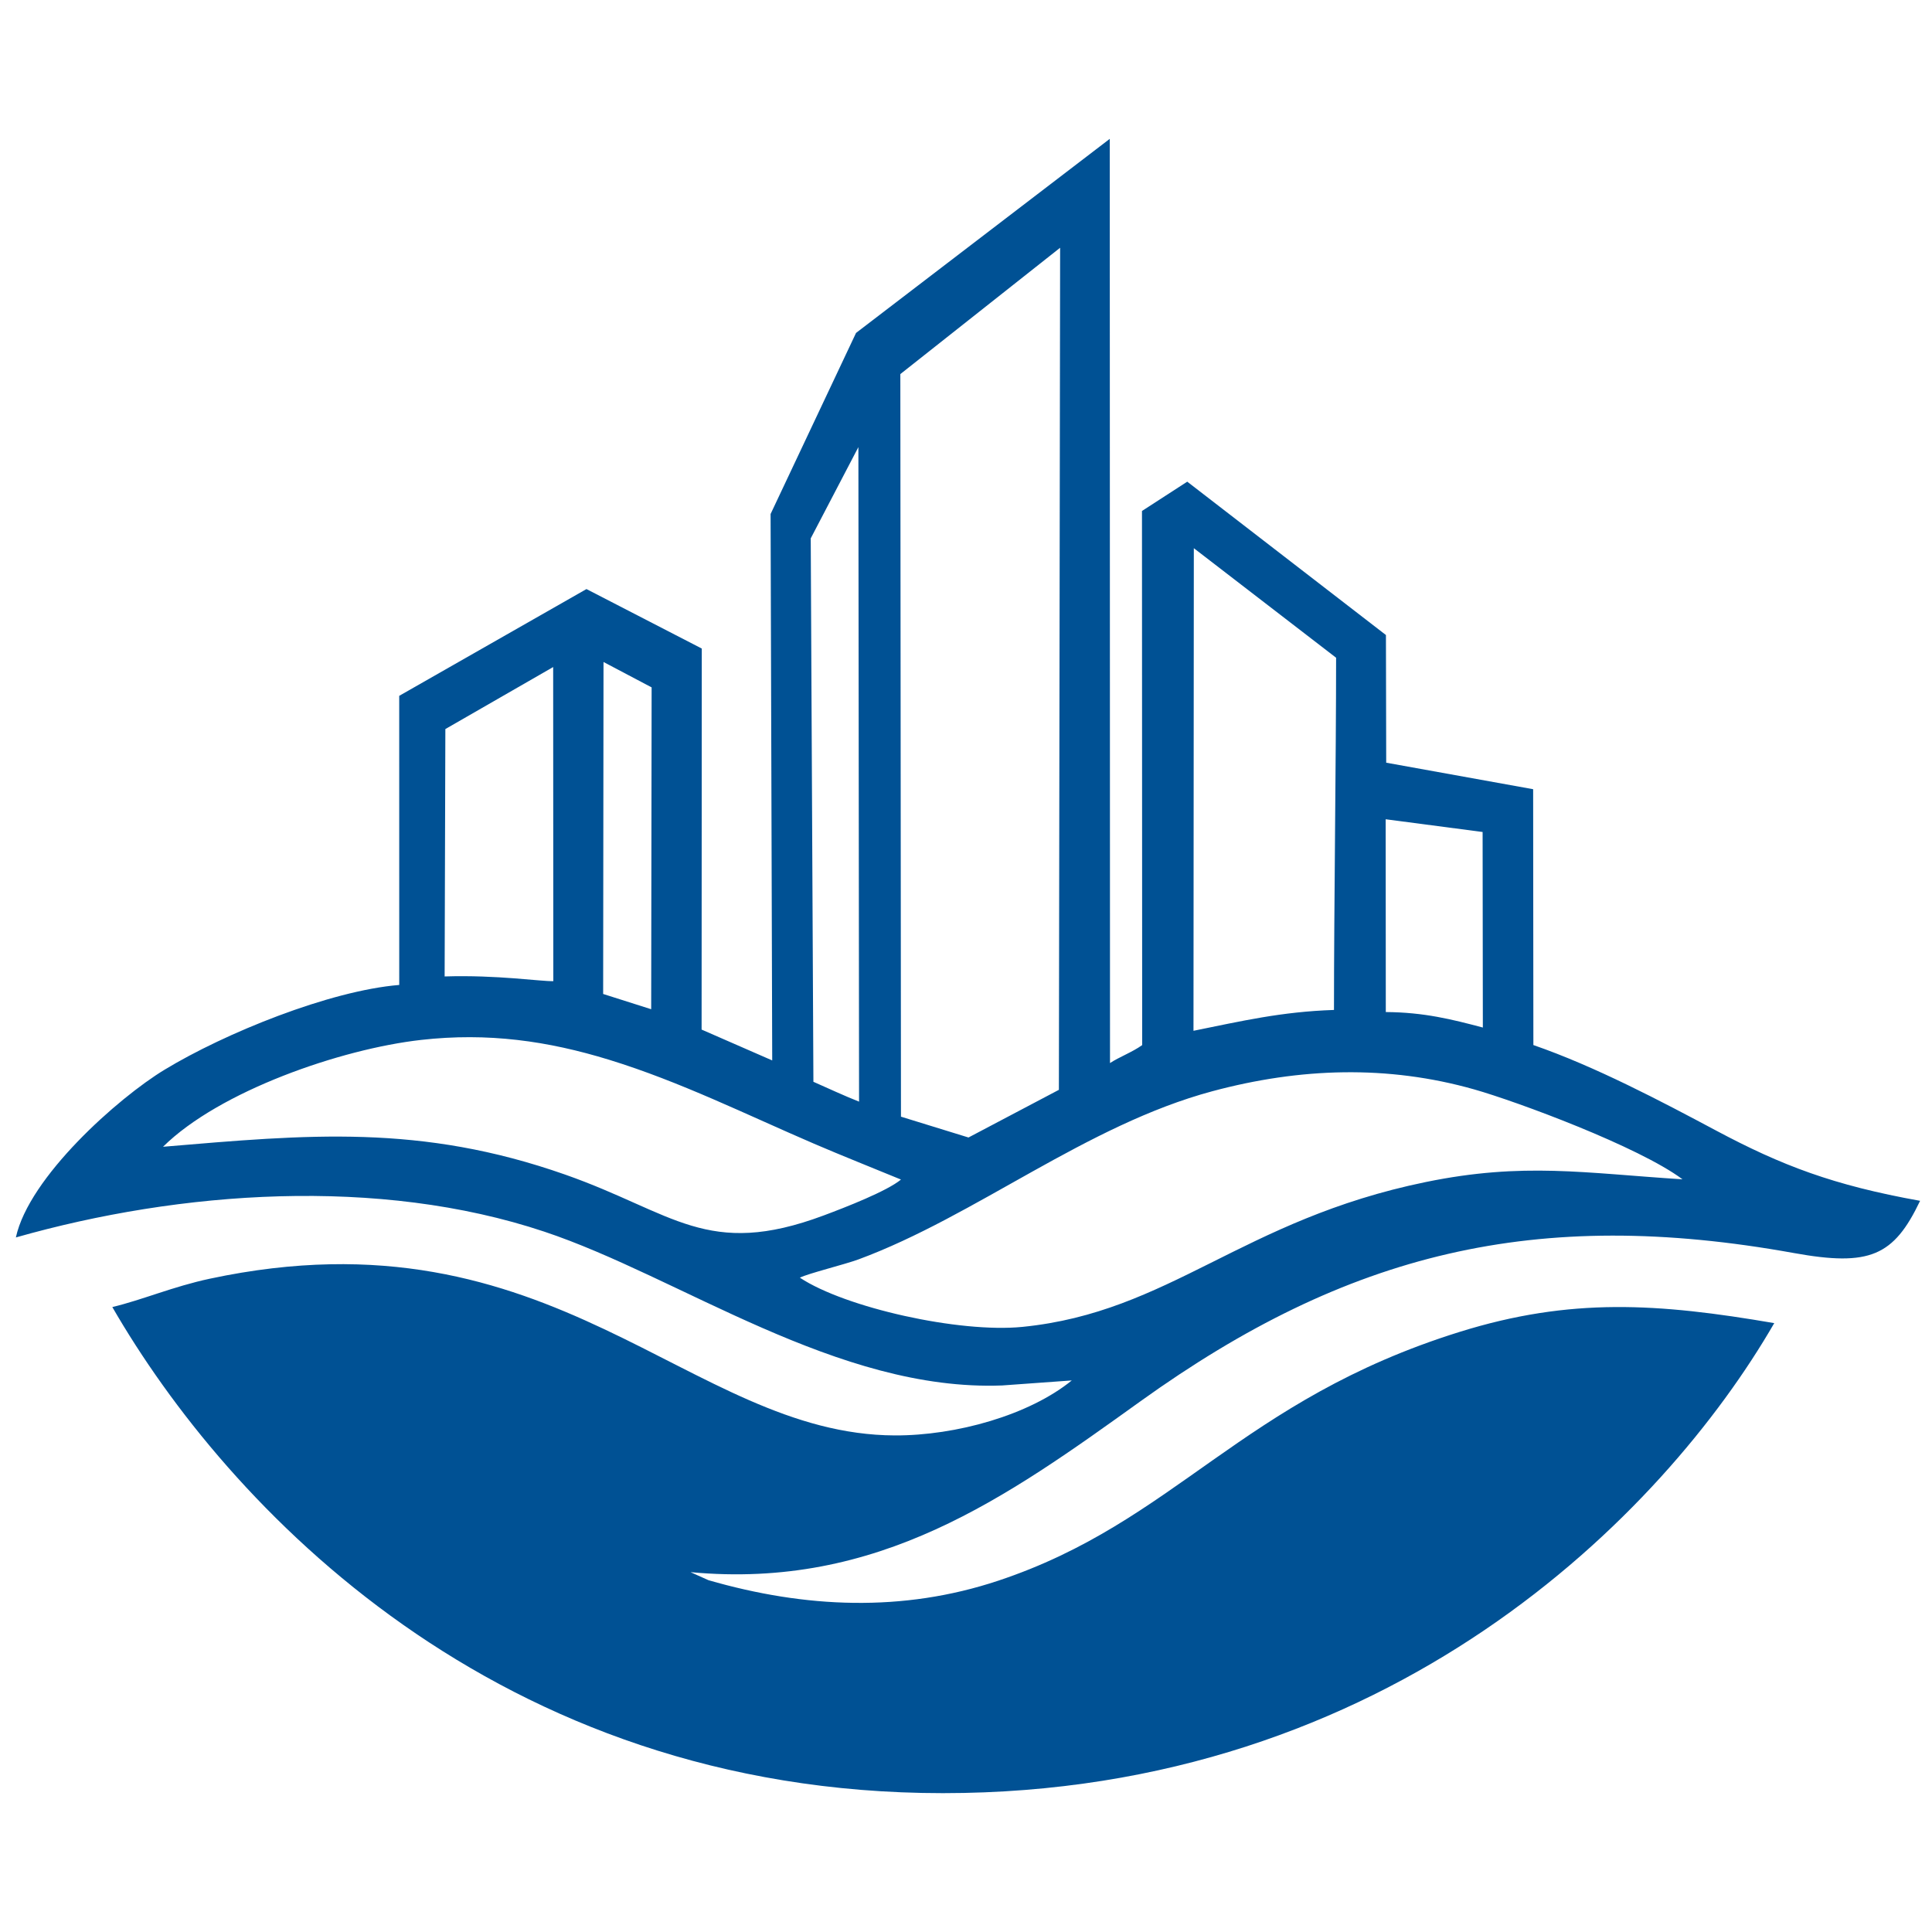 <svg xmlns="http://www.w3.org/2000/svg" version="1.1" xmlns:xlink="http://www.w3.org/1999/xlink" width="487" height="487"><svg width="487" height="487" viewBox="0 0 487 487" fill="none" xmlns="http://www.w3.org/2000/svg">
<path fill-rule="evenodd" clip-rule="evenodd" d="M201.62 322.065C203.696 321.002 212.928 318.741 216.415 317.451C245.921 306.542 273.795 283.602 305.596 275.067C327.717 269.131 349.805 268.42 371.616 274.61C382.333 277.651 413.068 289.018 424.113 297.269C399.524 295.711 383.982 292.913 359.411 297.952C313.022 307.468 294.887 330.754 257.726 334.468C241.853 336.054 213.091 329.653 201.62 322.065ZM349.319 255.108C358.962 255.173 365.965 256.943 373.782 259.011L373.722 209.72L349.287 206.512L349.319 255.108ZM41.096 289.066C55.293 275.03 85.89 264.415 106.143 262.132C122.969 260.236 138.034 262.367 153.631 267.166C171.386 272.628 188.188 280.984 205.229 288.31C212.466 291.421 219.735 294.287 227.112 297.331C223.582 300.252 213.206 304.296 207.657 306.37C178.239 317.366 169.773 305.679 142.473 296.085C105.967 283.257 77.55 285.992 41.096 289.066ZM267.226 62.451L266.914 274.715L244.127 286.729L227.106 281.479L226.948 94.298L267.226 62.451ZM205.035 272.688L204.361 135.707L216.374 112.702L216.544 277.693C212.992 276.297 208.44 274.193 205.035 272.688ZM300.929 138.182L336.792 165.795C336.792 190.8 336.257 229.211 336.257 254.578C322.954 255.021 312.941 257.391 300.842 259.831L300.929 138.182ZM112.262 183.773L139.437 168.143L139.475 247.316C136.29 247.415 125.438 245.716 112.079 246.133L112.262 183.773ZM152.128 166.87L164.255 173.269L164.145 254.396L152.037 250.551L152.128 166.87ZM194.243 129.564L194.652 267.301L176.853 259.526L176.898 163.48L147.831 148.486L100.631 175.4L100.637 248.277C83.089 249.719 56.734 260.401 41.493 269.637C29.764 276.744 7.308 296.695 4 311.923C45.48 300.126 95.469 296.549 137.174 310.453C171.373 321.855 211.062 350.837 252.642 349.231L270.166 347.966C259.41 356.714 241.008 361.883 225.568 361.828C173.568 361.644 139.833 303.784 52.905 322.32C43.621 324.3 35.954 327.644 28.312 329.469C57.293 379.635 124.996 452 237.688 452C350.38 452 419.371 381.754 447.236 333.521C417.98 328.502 395.915 326.993 367.88 335.746C312.724 352.968 296.282 383.604 251.62 398.45C227.51 406.464 202.969 405.367 178.565 398.313L174.064 396.295C221.405 400.725 253.621 377.527 287.531 353.183C339.725 315.715 387.164 304.108 452.193 315.855C471.276 319.301 477.351 316.641 484 302.692C462.147 298.779 449.092 293.785 432.581 284.982C418.736 277.601 402.15 268.841 386.519 263.425L386.461 198.937L349.421 192.252L349.353 160.072L299.27 121.416L287.859 128.802L287.908 263.441C285.354 265.261 282.147 266.419 279.8 267.969L279.739 35L215.781 83.923L194.243 129.564Z" fill="#005194"></path>
</svg><style>@media (prefers-color-scheme: light) { :root { filter: none; } }
@media (prefers-color-scheme: dark) { :root { filter: none; } }
</style></svg>